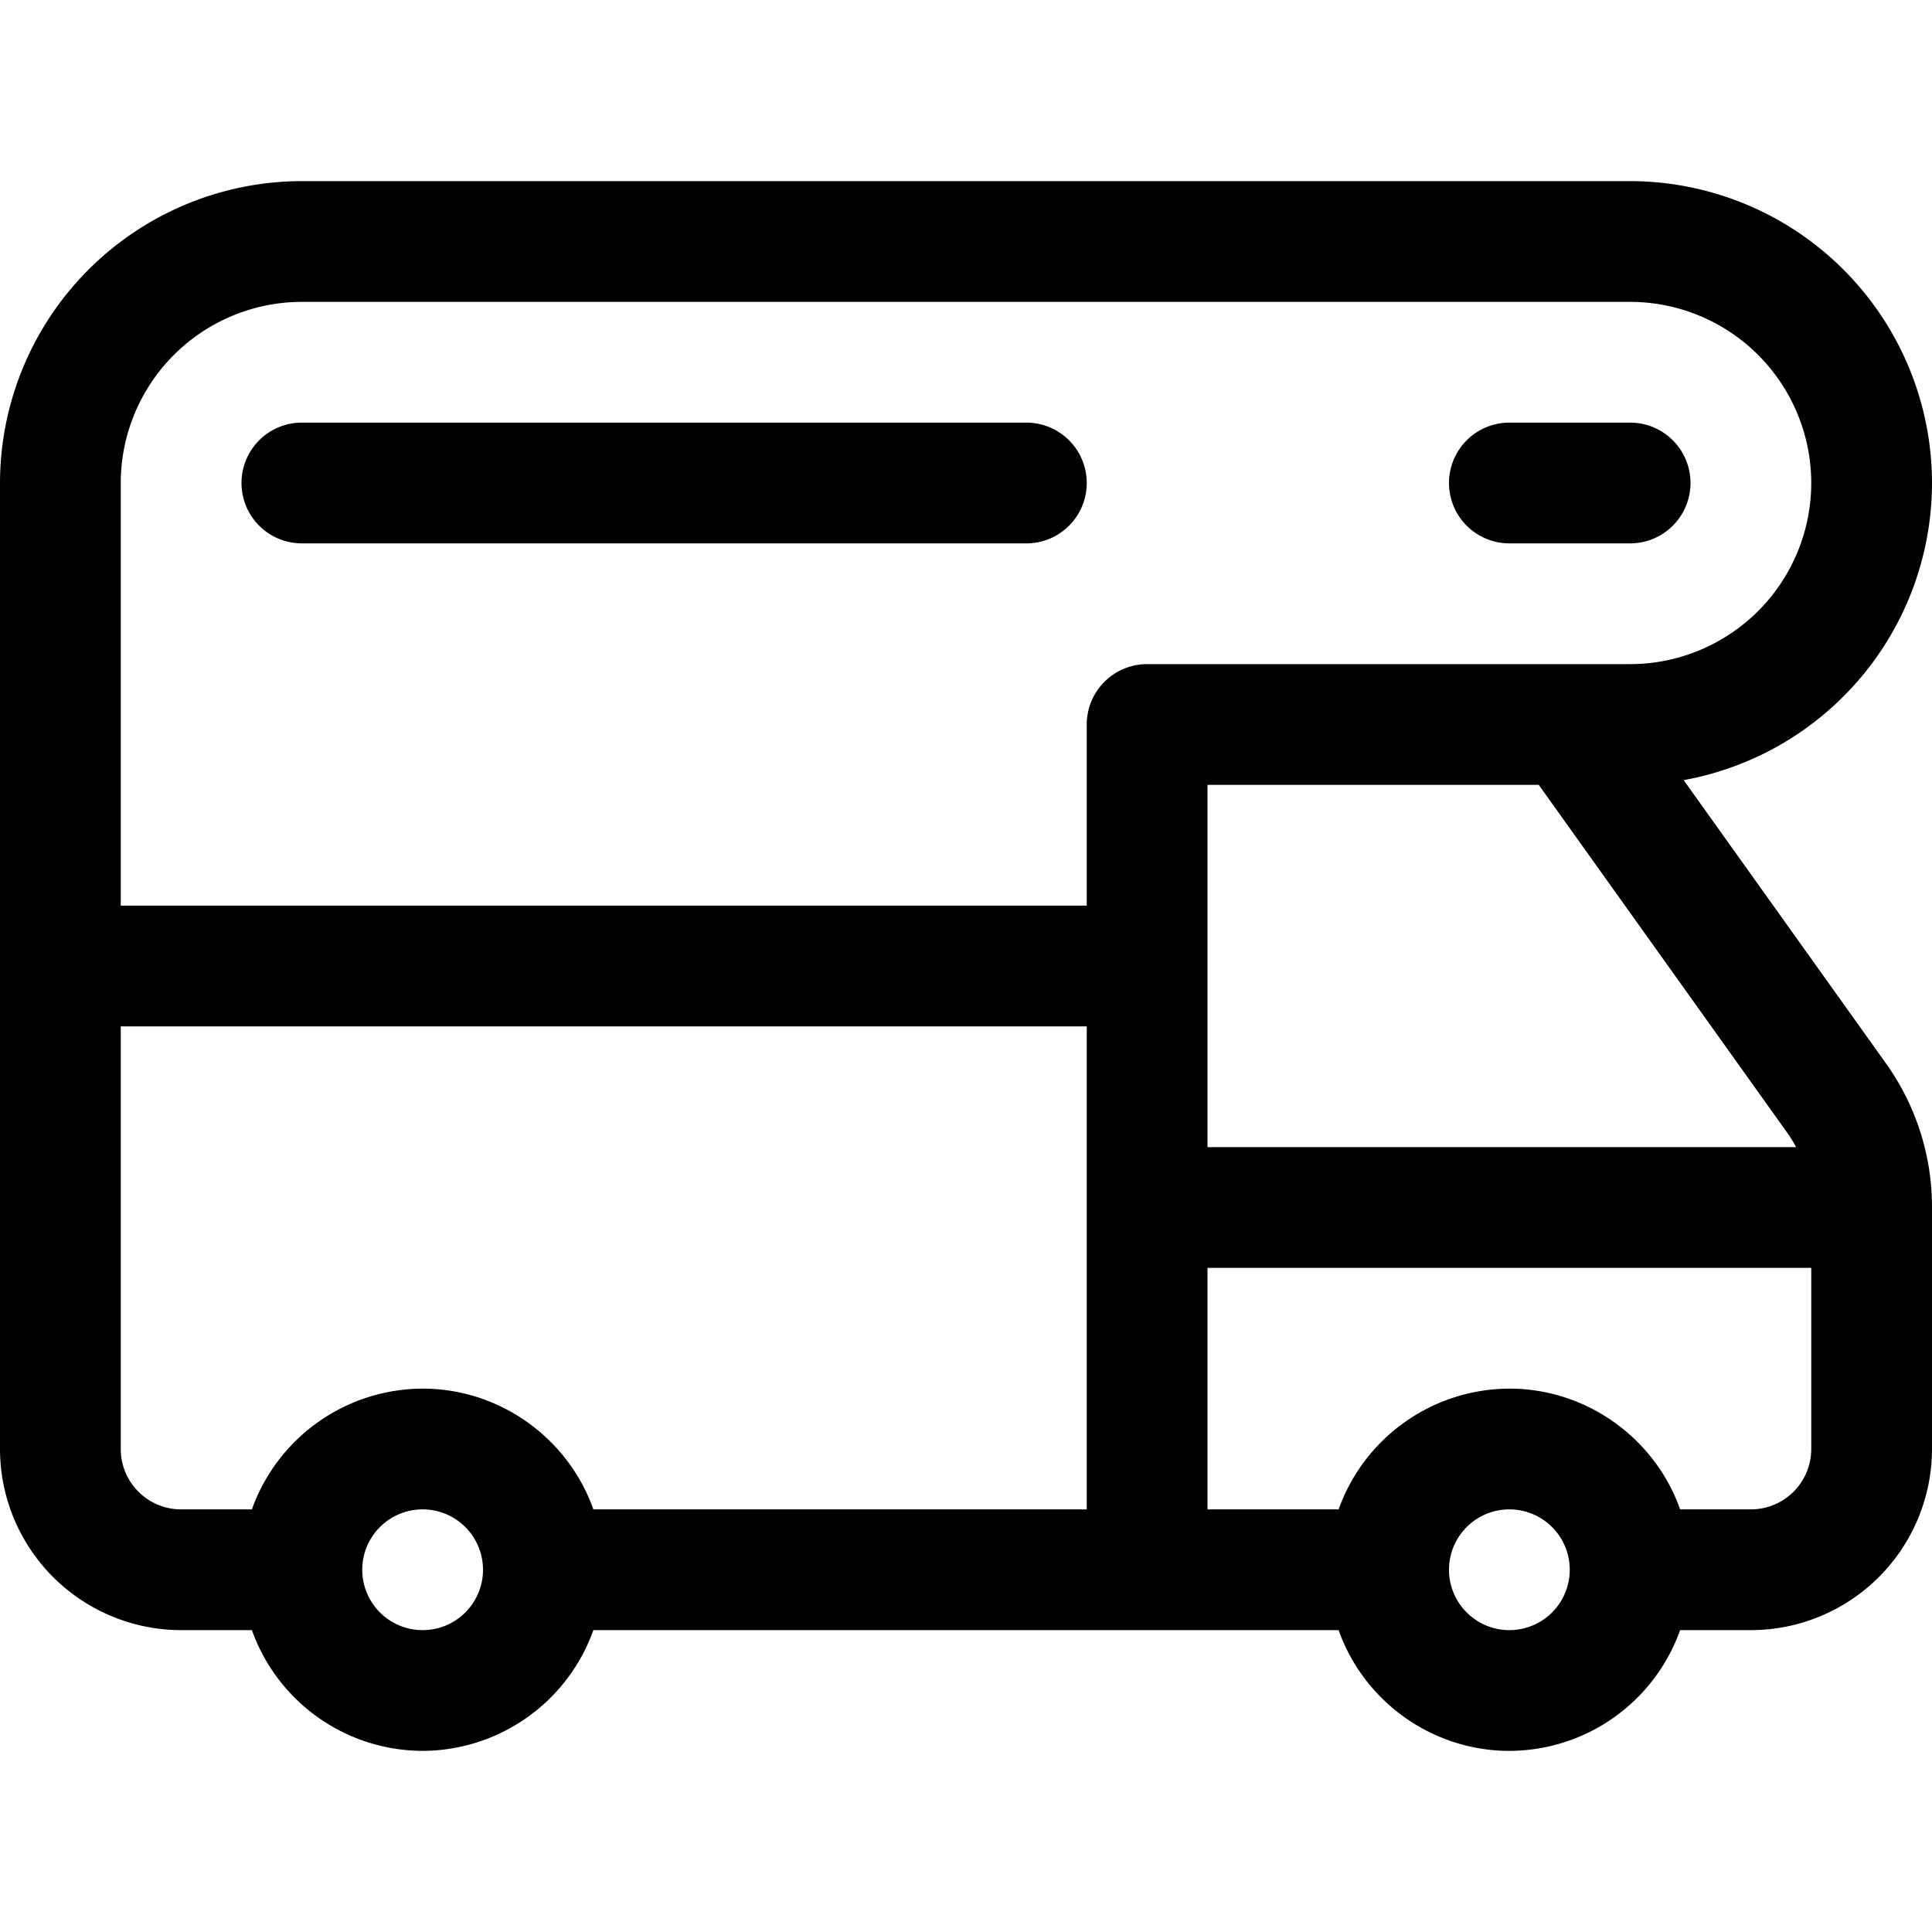 <svg fill="currentColor" viewBox="0 0 24 24" xmlns="http://www.w3.org/2000/svg" role="img"><path d="M18.75 21.75c-.96 0-1.808-.615-2.121-1.5H7.371a2.26 2.26 0 0 1-2.121 1.5 2.259 2.259 0 0 1-2.121-1.5H2.25A2.252 2.252 0 0 1 0 18V6a3.754 3.754 0 0 1 3.75-3.75h16.5A3.754 3.754 0 0 1 24 6a3.756 3.756 0 0 1-3.085 3.691l2.509 3.513A3.07 3.07 0 0 1 24 15v3a2.252 2.252 0 0 1-2.25 2.25h-.879a2.258 2.258 0 0 1-2.121 1.5Zm0-3a.75.75 0 1 0 0 1.5.75.75 0 0 0 0-1.5Zm-13.5 0a.75.75 0 1 0 0 1.5.75.75 0 0 0 0-1.5Zm16.5 0a.75.75 0 0 0 .75-.75v-2.25H15v3h1.629a2.26 2.26 0 0 1 2.121-1.5c.959 0 1.808.615 2.121 1.5h.879Zm-8.25 0v-6h-12V18c0 .414.336.75.75.75h.879a2.26 2.26 0 0 1 2.121-1.5c.959 0 1.808.615 2.121 1.5H13.5Zm8.812-4.5a1.712 1.712 0 0 0-.107-.174l-3.09-4.326H15v4.5h7.312Zm-8.812-3V9a.75.75 0 0 1 .75-.75h6A2.252 2.252 0 0 0 22.5 6a2.252 2.252 0 0 0-2.25-2.25H3.75A2.252 2.252 0 0 0 1.5 6v5.25h12Z"/><path d="M18.75 6.75a.75.75 0 1 1 0-1.5h1.5a.75.75 0 1 1 0 1.5h-1.5Zm-15 0a.75.75 0 0 1 0-1.5h9a.75.75 0 1 1 0 1.5h-9Z"/></svg>